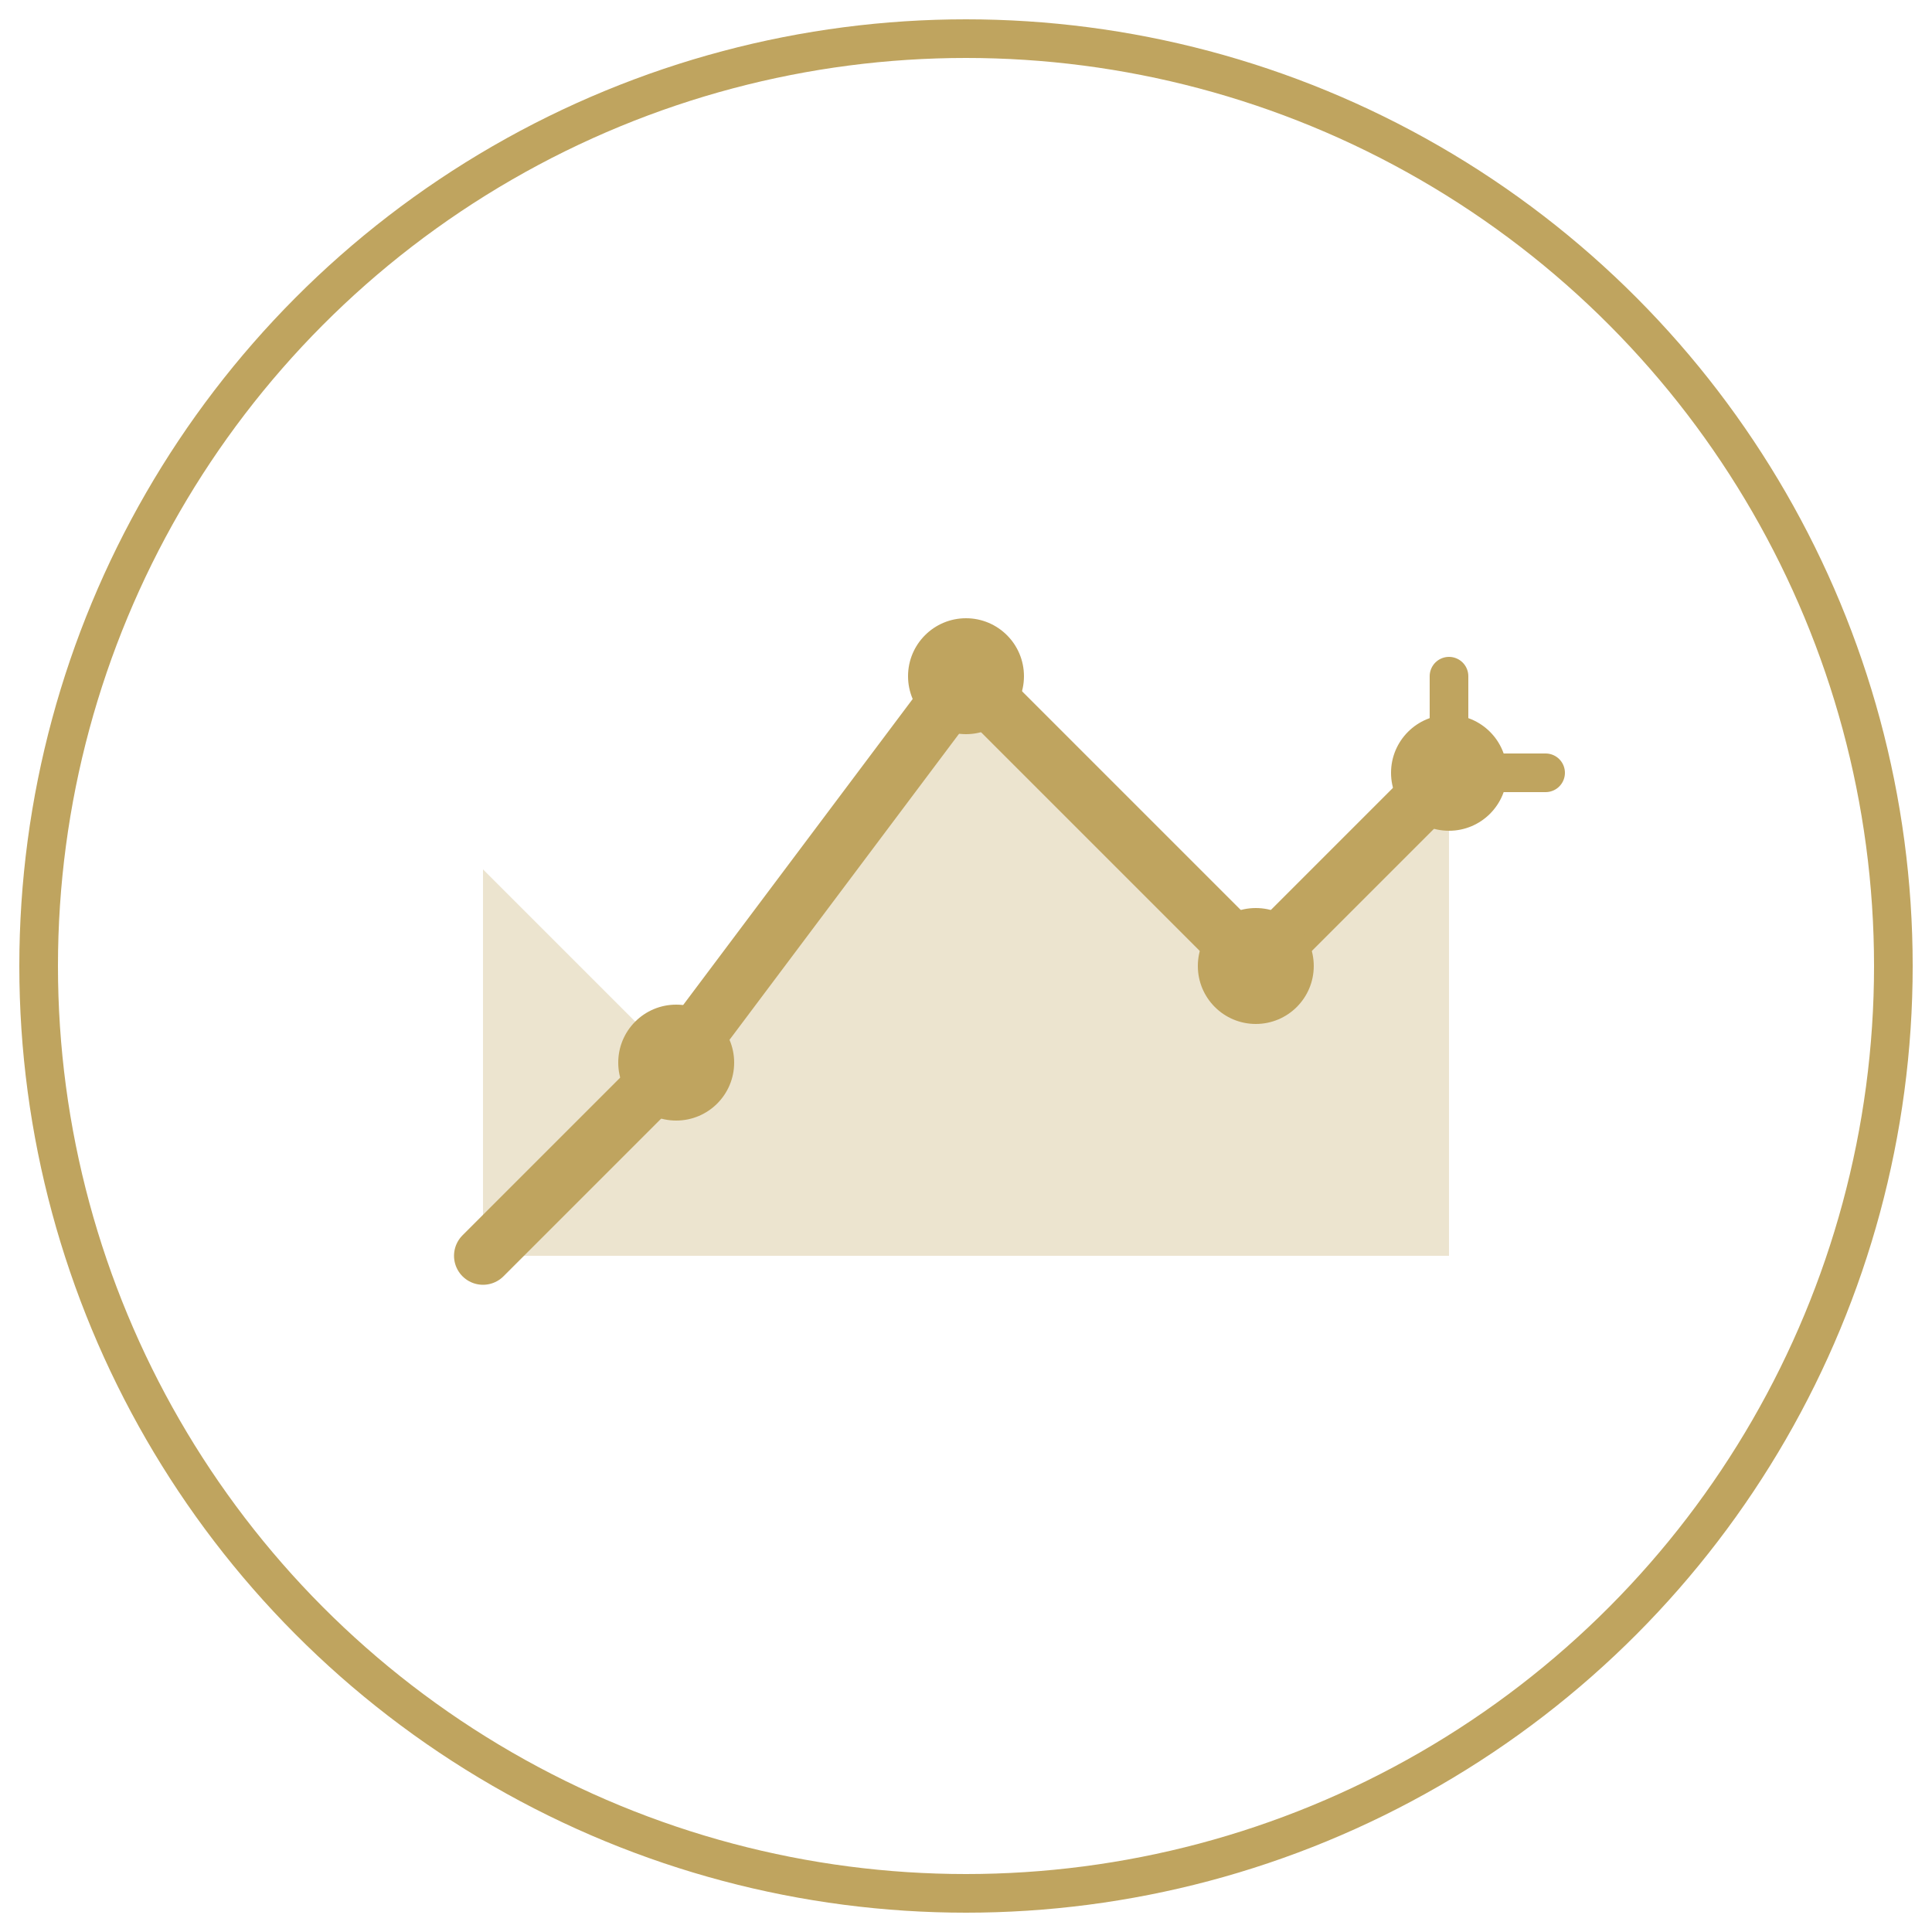 <svg xmlns="http://www.w3.org/2000/svg" viewBox="0 0 100 100" fill="none">
  <circle cx="50" cy="50" r="48" stroke="#BFA45F" stroke-width="2"/>
  <path d="M25 65V45L35 55L50 35L65 50L75 40V65H25Z" fill="#BFA45F" fill-opacity="0.3"/>
  <path d="M25 65L35 55L50 35L65 50L75 40" stroke="#BFA45F" stroke-width="3" stroke-linecap="round" stroke-linejoin="round"/>
  <circle cx="35" cy="55" r="3" fill="#BFA45F"/>
  <circle cx="50" cy="35" r="3" fill="#BFA45F"/>
  <circle cx="65" cy="50" r="3" fill="#BFA45F"/>
  <circle cx="75" cy="40" r="3" fill="#BFA45F"/>
  <path d="M75 35L75 40L80 40" stroke="#BFA45F" stroke-width="2" stroke-linecap="round" stroke-linejoin="round"/>
</svg>
